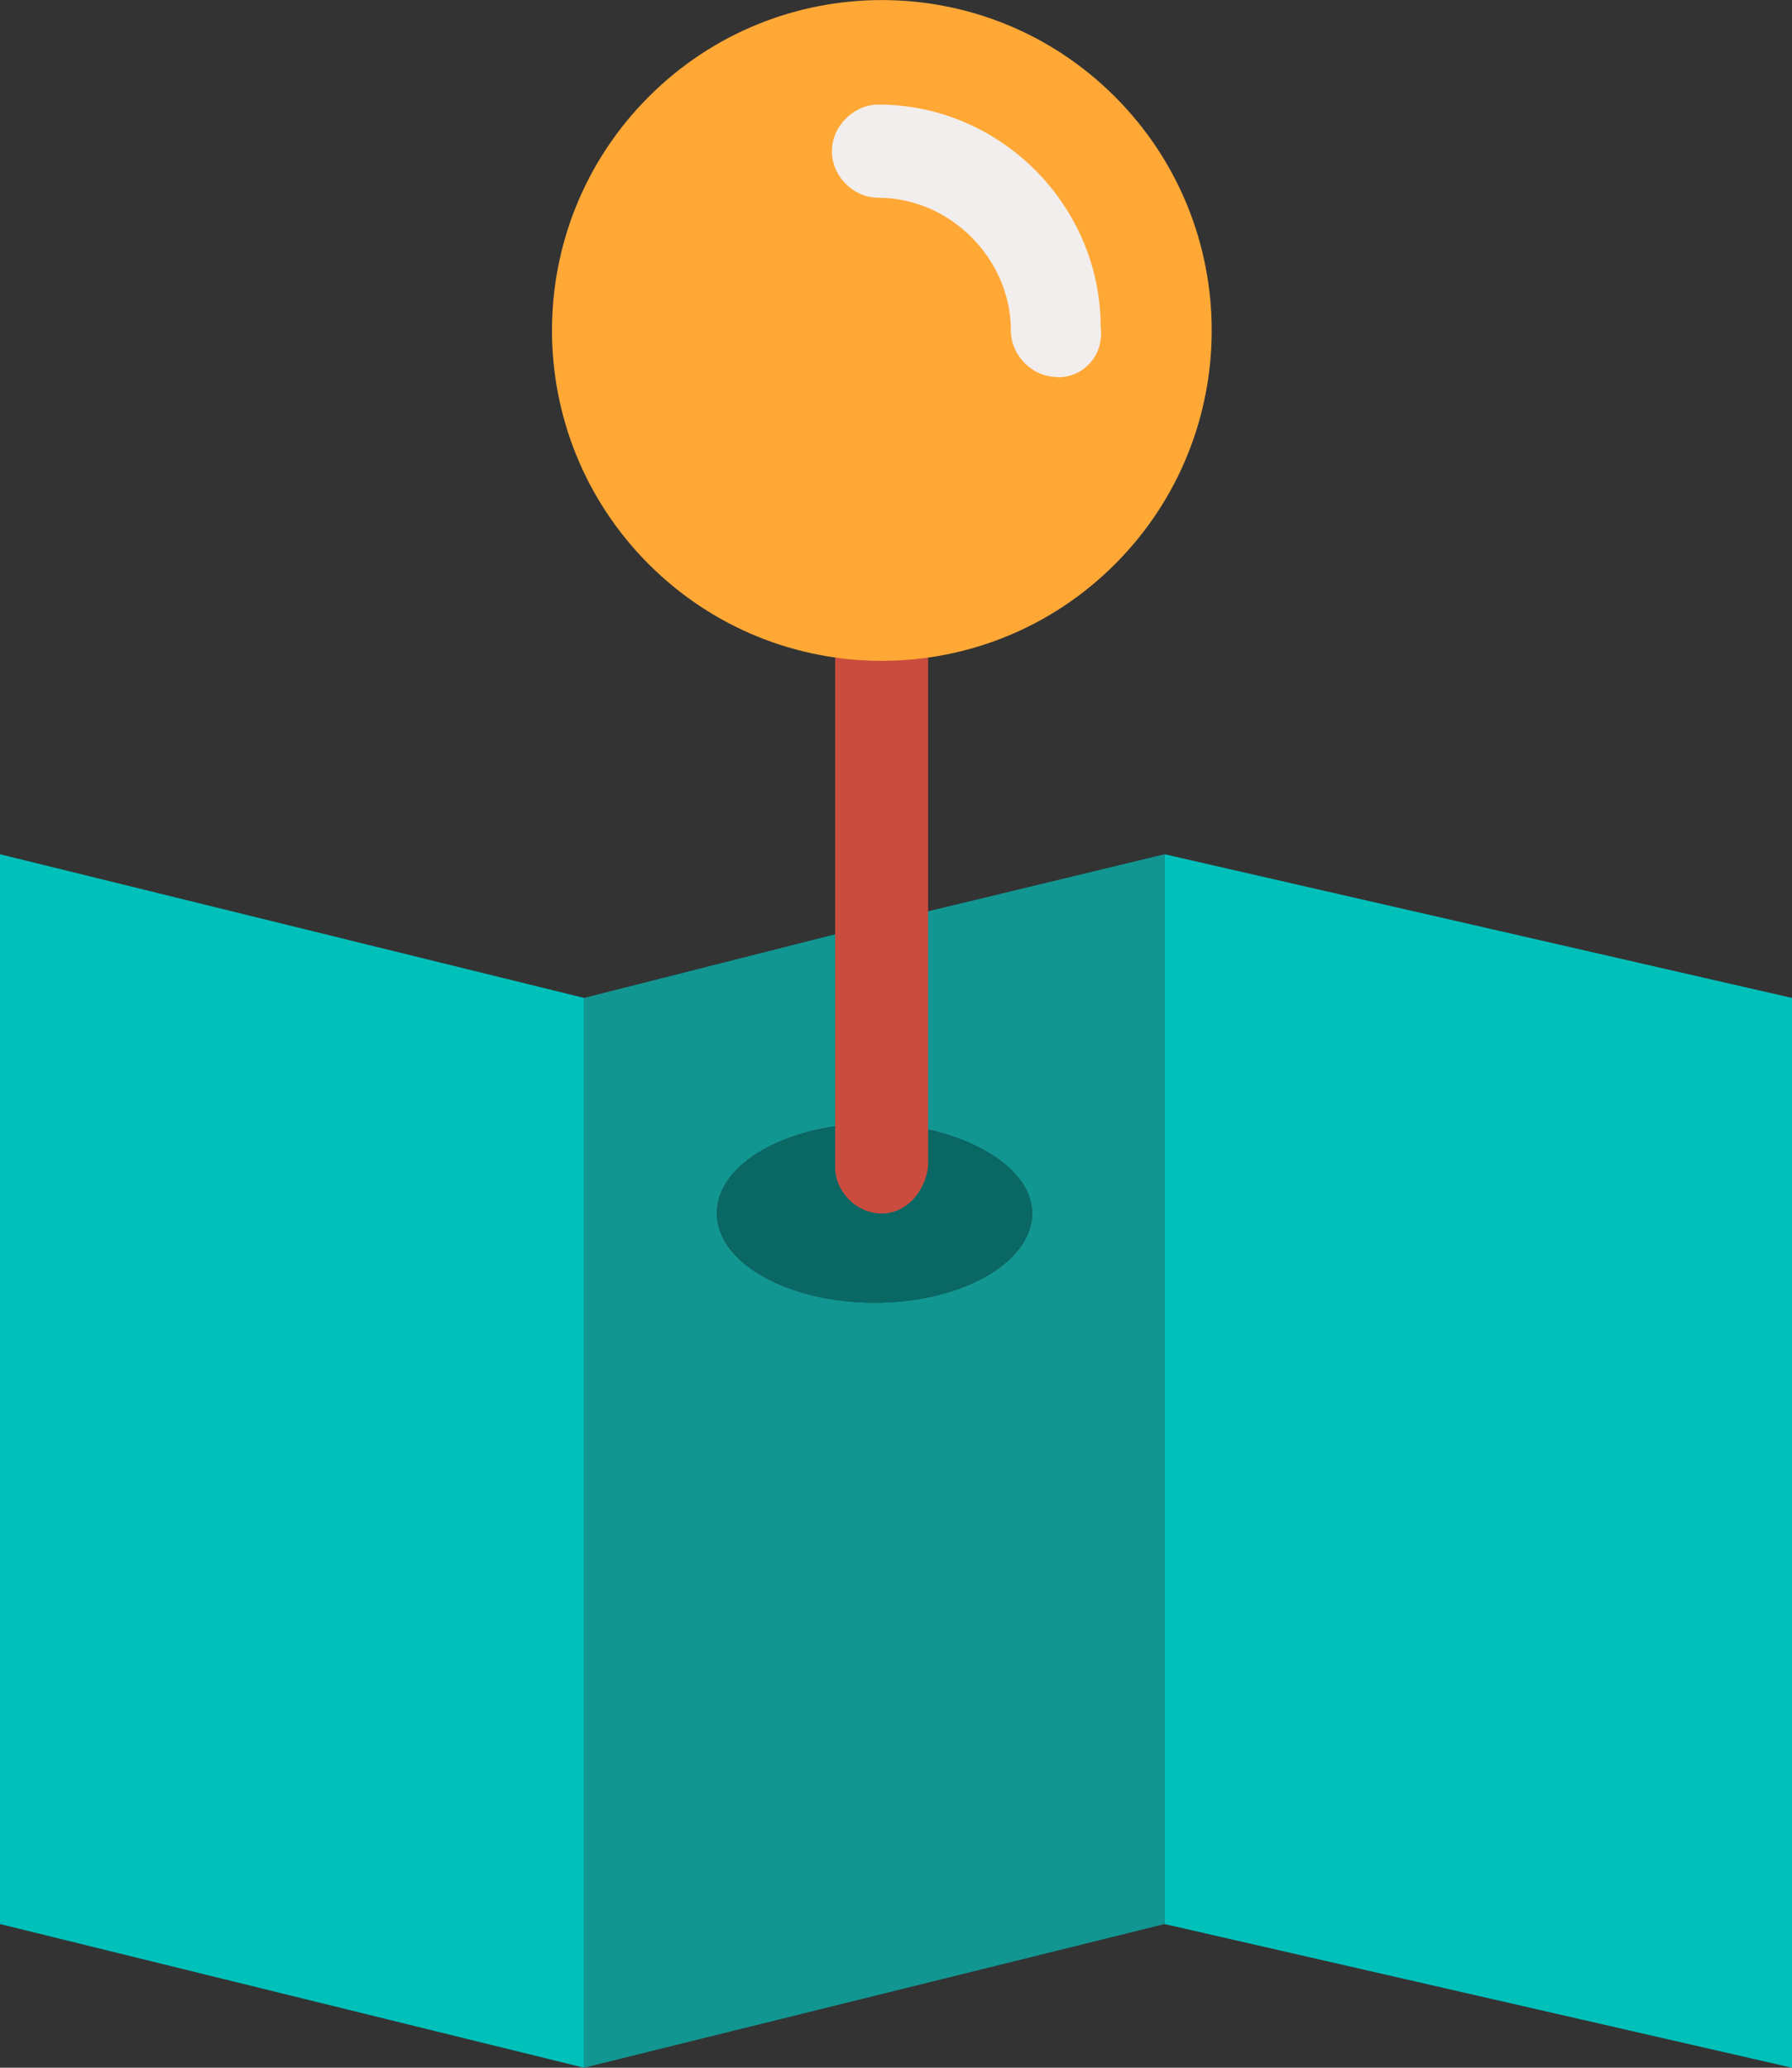 <svg xmlns="http://www.w3.org/2000/svg" width="39" height="45" viewBox="0 0 39 45" fill="none"><rect x="0" y="0" width="39" height="45" fill="#333333" stroke="none"/><g clip-path="url(#clip0_174_944)"><path d="M19.187 20.077L25.346 18.591V41.873L12.711 45V21.718L19.187 20.077ZM19.187 24.45H19.032C17.162 24.45 15.601 25.31 15.601 26.401C15.601 27.492 17.162 28.351 19.032 28.351C20.902 28.351 22.463 27.492 22.463 26.401C22.463 25.387 20.98 24.528 19.187 24.45Z" fill="#119692"></path><path d="M39 21.718V45L25.346 41.873V18.591L39 21.718Z" fill="#00C0BA"></path><path d="M12.711 21.718V45L0 41.873V18.591L12.711 21.718Z" fill="#00C0BA"></path><path d="M19.187 24.451C20.98 24.528 22.463 25.387 22.463 26.401C22.463 27.492 20.902 28.352 19.032 28.352C17.163 28.352 15.602 27.492 15.602 26.401C15.602 25.31 17.163 24.451 19.032 24.451H19.187Z" fill="#096764"></path><path d="M19.187 26.409C18.638 26.409 18.175 25.937 18.175 25.395V14.381C18.175 13.832 18.646 13.367 19.187 13.367C19.728 13.367 20.199 13.839 20.199 14.381V25.395C20.122 25.945 19.728 26.409 19.187 26.409Z" fill="#C94C3F"></path><path d="M24.268 12.276C27.072 9.468 27.072 4.916 24.268 2.108C21.465 -0.701 16.919 -0.701 14.116 2.108C11.312 4.916 11.312 9.468 14.116 12.276C16.919 15.084 21.465 15.084 24.268 12.276Z" fill="#FFA836"></path><path d="M23.012 8.205C22.463 8.205 22 7.733 22 7.191C22 5.627 20.671 4.304 19.117 4.304C18.569 4.304 18.105 3.832 18.105 3.29C18.105 2.748 18.577 2.276 19.117 2.276C21.768 2.276 23.955 4.466 23.955 7.121C24.032 7.748 23.569 8.212 23.02 8.212L23.012 8.205Z" fill="#F2EEED"></path></g><defs><clipPath id="clip0_174_944"><rect width="39" height="45" fill="white"></rect></clipPath></defs></svg>